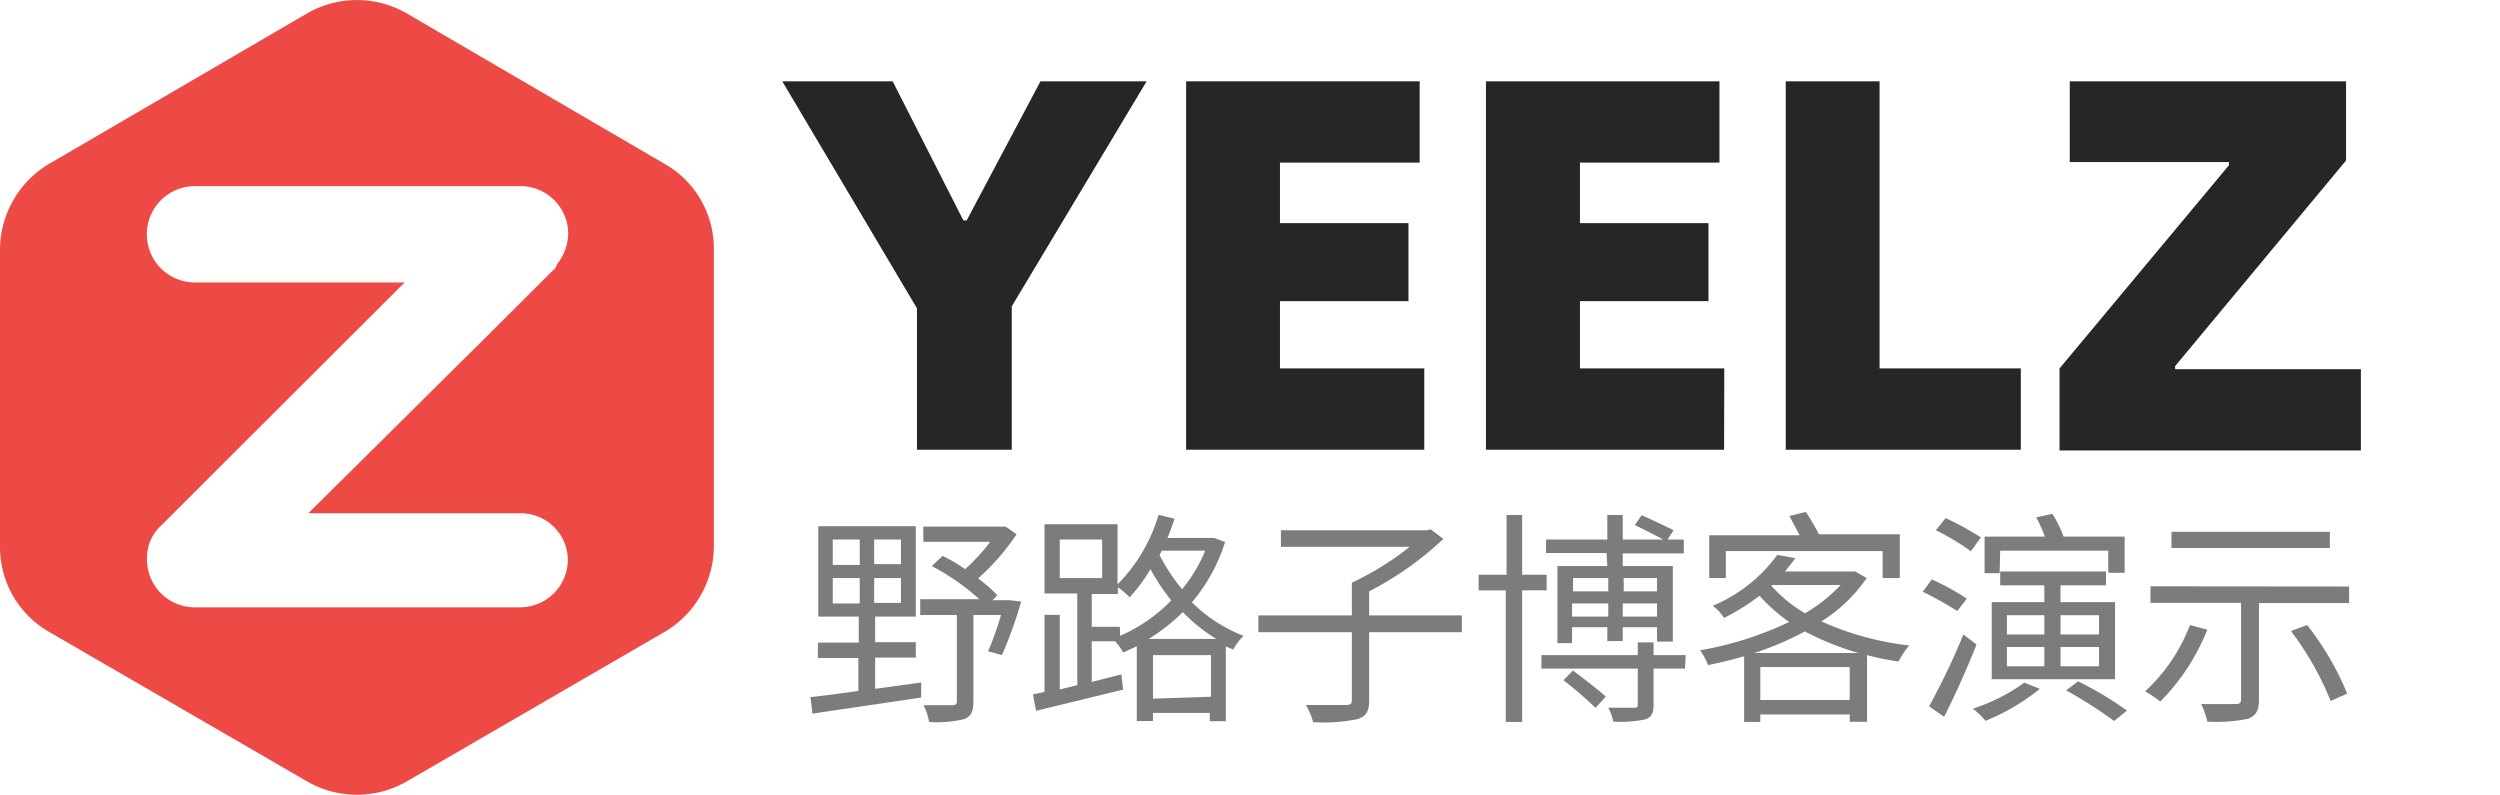 <svg xmlns="http://www.w3.org/2000/svg" viewBox="0 0 129.75 41.25"><defs><style>.cls-1{fill:none;}.cls-2{fill:#7c7c7c;}.cls-3{fill:#ee4a45;}.cls-4{fill:#262626;}</style></defs><g id="野路子博客演示"><rect class="cls-1" width="129.75" height="41.25"/><path class="cls-2" d="M45.42,35.75l2.39-.33,0,.78c-2,.31-4.17.61-5.64.84l-.11-.86c.69-.07,1.55-.19,2.49-.32V34.15H42.45v-.8h2.12V32h-2.1V27.31h5.06V32H45.42v1.33h2.11v.8H45.42Zm-2.2-6.43h1.4V28h-1.4Zm0,2h1.4V30h-1.4ZM46.76,28H45.37v1.28h1.39Zm0,2H45.37v1.29h1.39ZM53,31.22A22.57,22.57,0,0,1,52,34l-.72-.2a15.24,15.24,0,0,0,.67-1.88H50.52v4.49c0,.5-.11.76-.47.91a6,6,0,0,1-1.83.15,3,3,0,0,0-.29-.87c.69,0,1.31,0,1.49,0s.24-.06.24-.22V31.92h-1.9V31.1h3.07a12,12,0,0,0-2.47-1.72l.56-.53a8.32,8.32,0,0,1,1.17.69,9.69,9.69,0,0,0,1.3-1.42H47.92v-.79H52l.19,0,.57.4a11.65,11.65,0,0,1-2,2.29,7.51,7.51,0,0,1,1,.87l-.24.26h.72l.14,0Z" transform="translate(0)"/><path class="cls-2" d="M63.58,28.13a8.94,8.94,0,0,1-1.72,3.13A7.82,7.82,0,0,0,64.54,33a3.41,3.41,0,0,0-.54.71l-.38-.16v3.88h-.83V37H59.84v.42H59V33.54l-.71.33a2.47,2.47,0,0,0-.42-.59H56.66v2.11L58.2,35l.09.79-4.52,1.1-.16-.85.6-.13v-4H55v3.87l.91-.22V30.8H54.21V27.21H58v3.12a8.59,8.59,0,0,0,2.13-3.61l.83.2c-.11.34-.24.68-.37,1h2.27l.15,0ZM55,30H57.2V28H55Zm3.13,3a8.33,8.33,0,0,0,2.66-1.84,10.37,10.37,0,0,1-1.08-1.62A8.94,8.94,0,0,1,58.63,31a4.82,4.82,0,0,0-.61-.52v.35H56.66v1.7h1.46Zm5,.16a8.57,8.57,0,0,1-1.74-1.39,10,10,0,0,1-1.77,1.39Zm-.28,3V34H59.84v2.26Zm-2.55-7.58-.12.23a10,10,0,0,0,1.17,1.77,7.82,7.82,0,0,0,1.2-2Z" transform="translate(0)"/><path class="cls-2" d="M75.87,32.81H71.06v3.51c0,.59-.15.86-.6,1a8.66,8.66,0,0,1-2.31.16,3.15,3.15,0,0,0-.38-.89c1,0,1.82,0,2.08,0s.31-.07.31-.28v-3.5H65.31v-.87h4.85v-1.7a14.82,14.82,0,0,0,3-1.86H66.48v-.86h7.58l.19-.05.66.5a16.87,16.87,0,0,1-3.85,2.72v1.25h4.81Z" transform="translate(0)"/><path class="cls-2" d="M79,30.64v6.83h-.85V30.64H76.74v-.81h1.45v-3.1H79v3.1h1.27v.81Zm8.45,4.06H85.82v1.85c0,.45-.09.66-.41.78a6,6,0,0,1-1.68.12,2.7,2.7,0,0,0-.26-.72c.62,0,1.16,0,1.32,0s.21,0,.21-.19V34.7H80V34h5v-.66h.82V34h1.67Zm-4.07-6H80.24V28h3.18V26.73h.8V28h2.1c-.41-.22-1-.52-1.47-.75l.35-.51c.53.23,1.26.58,1.66.78l-.31.48h.84v.72H84.22v.66h2.6V33.3H86v-.75H84.22v.72h-.8v-.72H81.59v.83h-.76v-4h2.59ZM81.64,34.8c.54.41,1.31,1,1.7,1.35l-.53.59a20.55,20.55,0,0,0-1.67-1.44Zm0-4.8v.69h1.83V30Zm1.83,2v-.68H81.59V32Zm.8-2v.69H86V30ZM86,32v-.68H84.22V32Z" transform="translate(0)"/><path class="cls-2" d="M96.88,30a7.91,7.91,0,0,1-2.35,2.25,15.26,15.26,0,0,0,4.56,1.25,3.86,3.86,0,0,0-.55.83A12.53,12.53,0,0,1,96.9,34v3.46H96v-.38H91.36v.39h-.84V34.06c-.63.18-1.25.33-1.87.46a3.2,3.2,0,0,0-.42-.77,17.61,17.61,0,0,0,4.63-1.47,8.51,8.51,0,0,1-1.54-1.36,11.58,11.58,0,0,1-1.84,1.15,2.53,2.53,0,0,0-.59-.63,7.88,7.88,0,0,0,3.35-2.64l.94.17c-.17.23-.36.46-.54.69h3.49l.16,0Zm-7.31,0h-.86V27.78H93.4c-.16-.31-.35-.66-.53-1l.85-.21a10.35,10.35,0,0,1,.68,1.16h4.2V30h-.89v-1.4H89.57Zm6.88,3.89a14.68,14.68,0,0,1-2.78-1.12,15.65,15.65,0,0,1-2.62,1.12ZM96,36.33V34.62H91.36v1.71ZM91.93,30.4a7.41,7.41,0,0,0,1.75,1.43,8.26,8.26,0,0,0,1.85-1.47H92Z" transform="translate(0)"/><path class="cls-2" d="M101.58,31.71a18.3,18.3,0,0,0-1.79-1l.47-.64a13.32,13.32,0,0,1,1.82,1Zm1,1.74c-.48,1.23-1.13,2.67-1.68,3.75l-.78-.54a36.78,36.78,0,0,0,1.78-3.73Zm-.29-4.84a12.31,12.31,0,0,0-1.82-1.09l.51-.63a15.31,15.31,0,0,1,1.83,1Zm3.58,7.14a11.09,11.09,0,0,1-2.82,1.66,4.43,4.43,0,0,0-.66-.63,9.54,9.54,0,0,0,2.67-1.35Zm-2.09-6H103V27.85h3.13a8.22,8.22,0,0,0-.45-1l.84-.18a6.12,6.12,0,0,1,.58,1.18h3.17v1.88h-.85V28.58h-5.61Zm2.32,1.5v-.87h-2.29v-.72h5.49v.72h-2.36v.87h2.83v4h-6.4v-4Zm-1.94,1.68h1.94v-1h-1.94Zm0,1.65h1.94v-1h-1.94Zm2.78-2.65v1h2v-1Zm2,1.65h-2v1h2Zm-1.09,1.78a17.74,17.74,0,0,1,2.54,1.52l-.67.54a22.17,22.17,0,0,0-2.49-1.59Z" transform="translate(0)"/><path class="cls-2" d="M114.56,32.68a11.19,11.19,0,0,1-2.44,3.73,6.79,6.79,0,0,0-.79-.53,9.07,9.07,0,0,0,2.33-3.44Zm7.36-2.24v.86h-4.68v5c0,.56-.14.83-.55,1a8,8,0,0,1-2.13.15,4.12,4.12,0,0,0-.32-.91c.8,0,1.56,0,1.78,0s.29-.06.29-.25v-5h-4.7v-.86Zm-1-2h-8.22V27.6h8.22Zm-1.18,4A14.94,14.94,0,0,1,121.82,36l-.86.38a15.79,15.79,0,0,0-2.06-3.63Z" transform="translate(0)"/><path class="cls-3" d="M34.45,8.48,21.12.7a5.18,5.18,0,0,0-5.19,0L2.59,8.48A5.2,5.2,0,0,0,0,13V28.36a5.07,5.07,0,0,0,2.59,4.46l13.34,7.73a5.18,5.18,0,0,0,5.19,0l13.33-7.73a5.18,5.18,0,0,0,2.6-4.46V12.89A5.06,5.06,0,0,0,34.45,8.48ZM16,26.64H27A2.44,2.44,0,0,1,29.47,29h0A2.48,2.48,0,0,1,27,31.52H10.12A2.48,2.48,0,0,1,7.63,29h0a2.25,2.25,0,0,1,.72-1.71L21,14.66H10.12a2.49,2.49,0,1,1,0-5H27a2.48,2.48,0,0,1,2.49,2.49h0a2.65,2.65,0,0,1-.57,1.55l-.1.21c-.06.11-.06.05-.11.11l-3.53,3.52v0Z" transform="translate(0)"/></g><g id="YEELZ"><path class="cls-4" d="M40.6,4.22h5.73L50,11.44h.17L54,4.22h5.51l-7,11.68v7.44H47.59V16Z" transform="translate(0)"/><path class="cls-4" d="M73.92,23.34H61.56V4.22H73.68V8.44H66.43v3.14H73.1v4.05H66.43v3.49h7.49Z" transform="translate(0)"/><path class="cls-4" d="M89.48,23.34H77.12V4.22H89.24V8.44H82v3.14h6.67v4.05H82v3.49h7.49Z" transform="translate(0)"/><path class="cls-4" d="M104.88,23.34H92.68V4.22h4.87v14.9h7.33Z" transform="translate(0)"/><path class="cls-4" d="M115.68,8.58l0-.17h-8.26V4.22h14.34V8.33L112.89,19v.16h9.64v4.22H106.89V19.12Z" transform="translate(0)"/></g></svg>